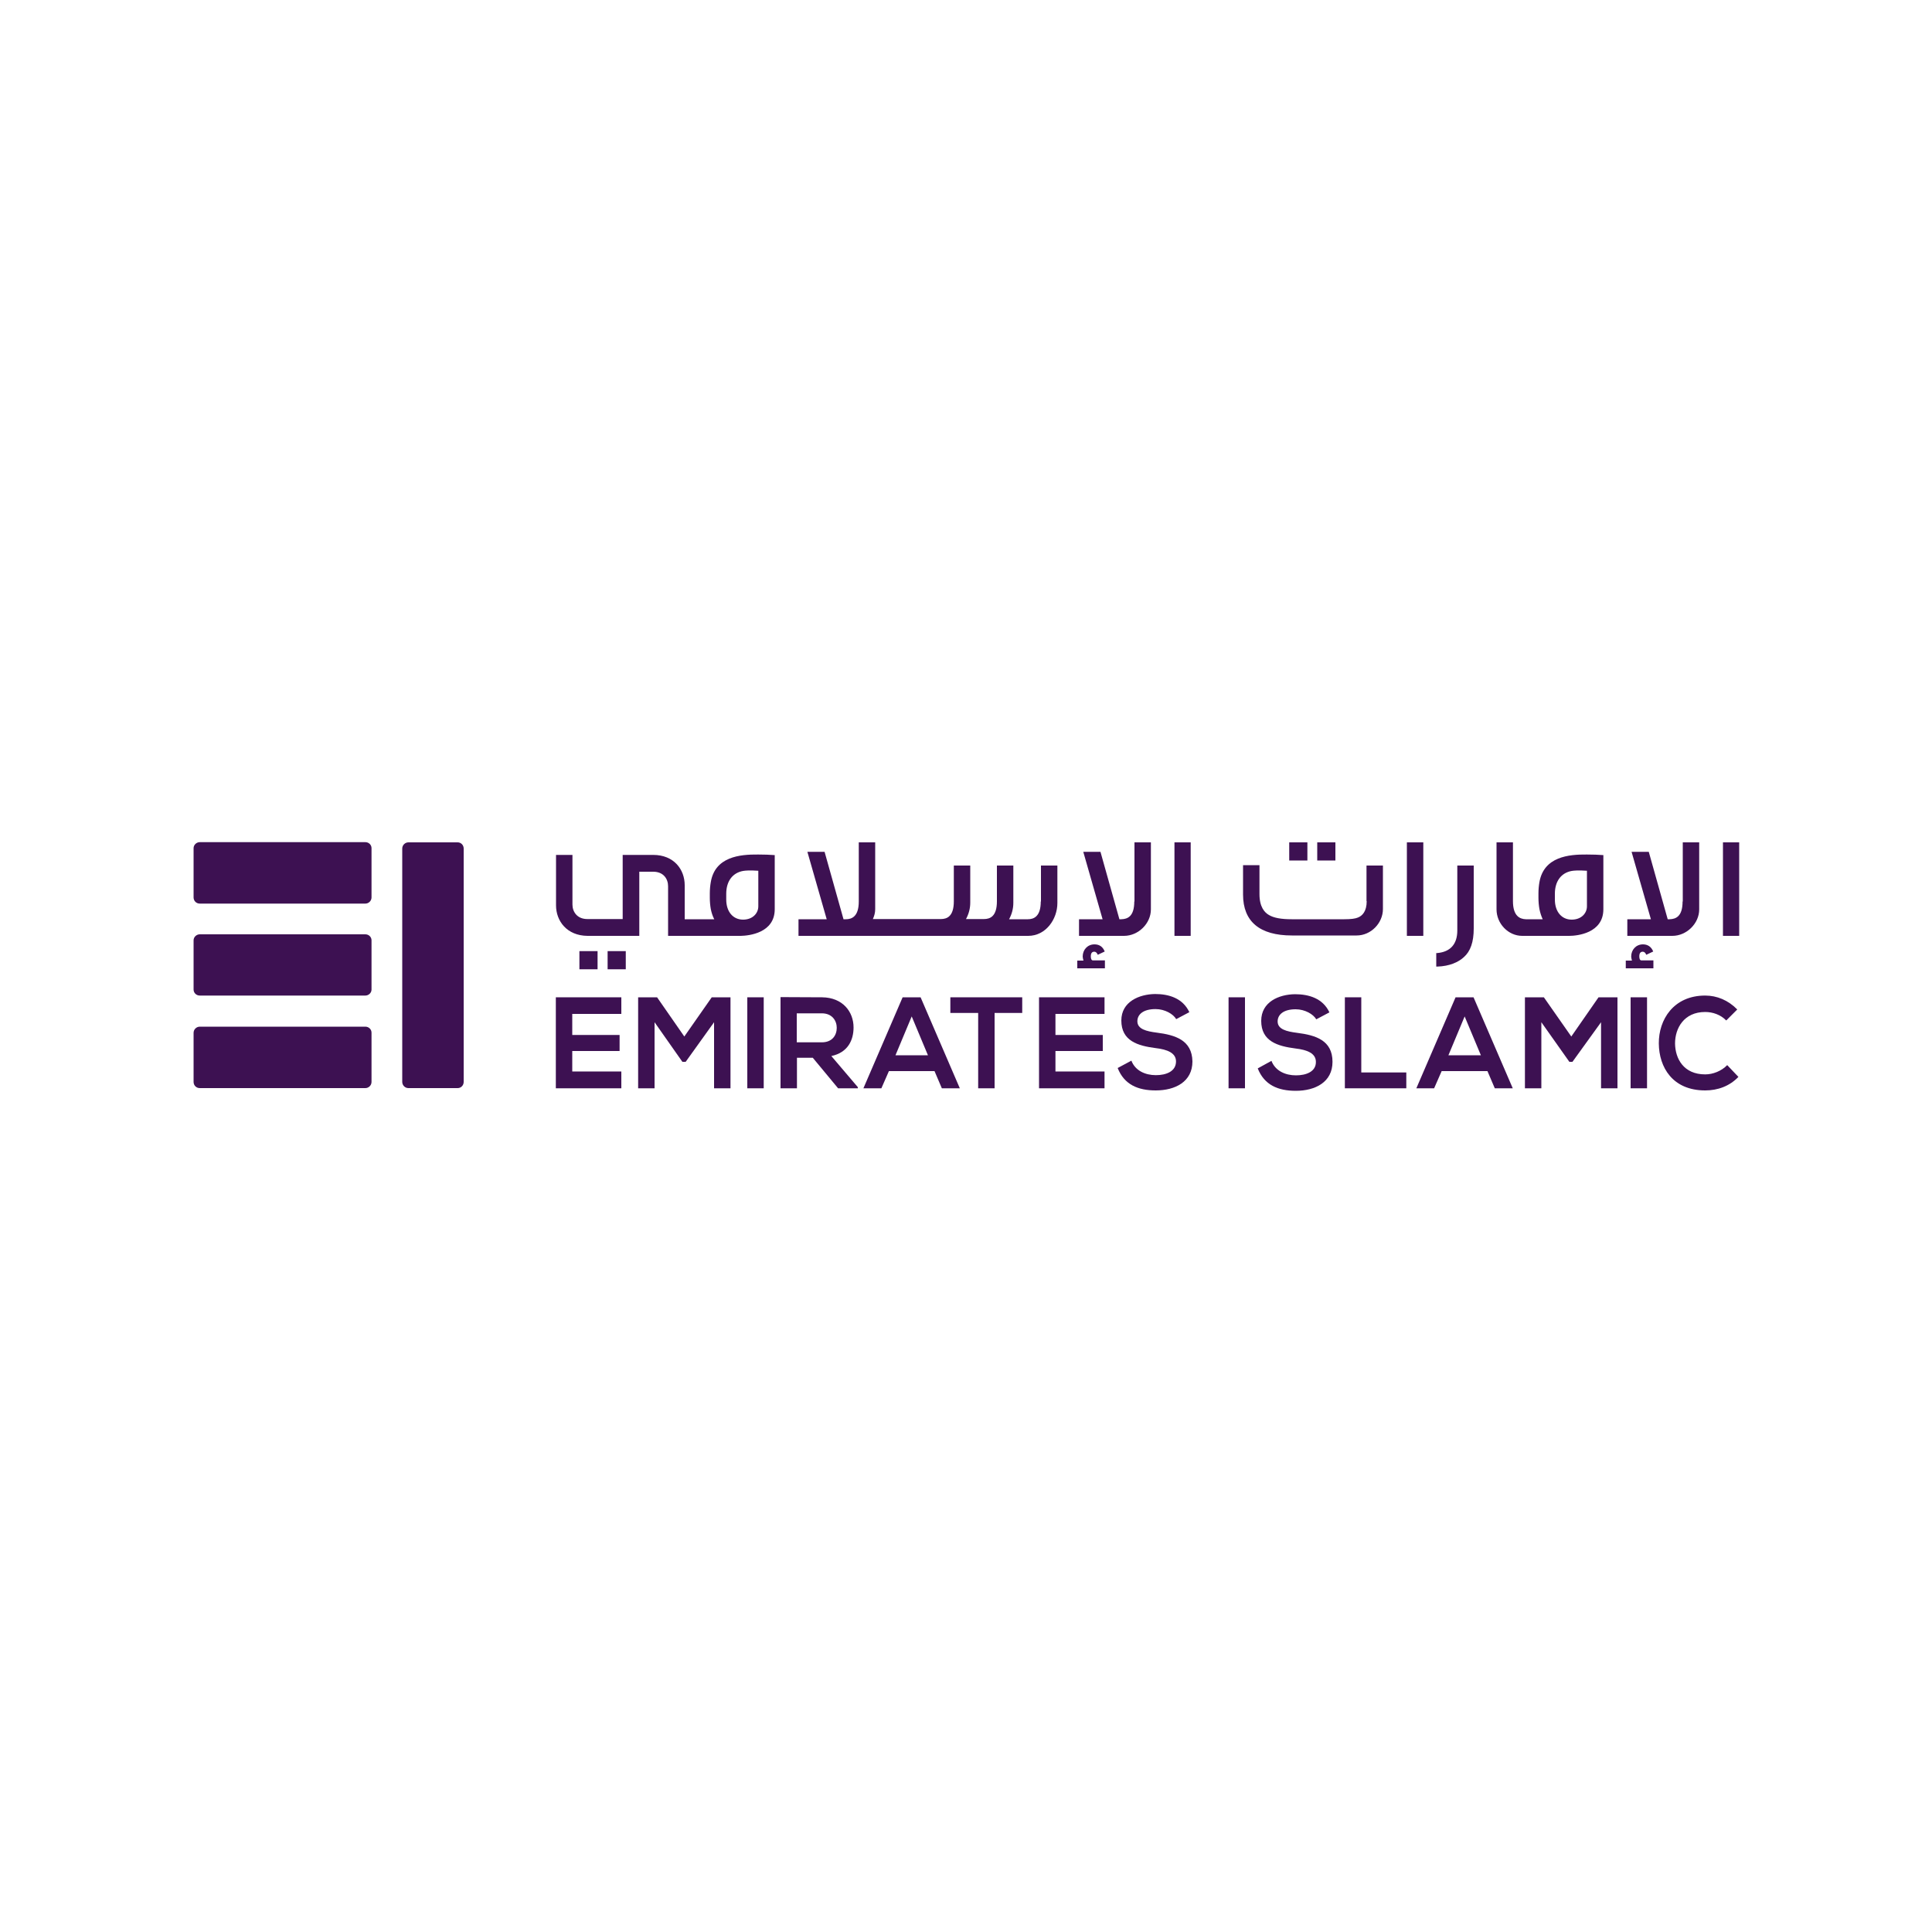 <?xml version="1.0" encoding="utf-8"?>
<!-- Generator: Adobe Illustrator 23.0.1, SVG Export Plug-In . SVG Version: 6.00 Build 0)  -->
<svg version="1.1" id="Layer_1" xmlns="http://www.w3.org/2000/svg" xmlns:xlink="http://www.w3.org/1999/xlink" x="0px" y="0px"
	 viewBox="0 0 1000 1000" style="enable-background:new 0 0 1000 1000;" xml:space="preserve">
<style type="text/css">
	.st0{fill:#3D1152;}
</style>
<g>
	<path class="st0" d="M189.1,435.9h-85.7c-1.7,0-3.2,1.4-3.2,3.1v25.5c0,1.8,1.4,3.2,3.2,3.2h85.7c1.7,0,3.2-1.4,3.2-3.2V439
		C192.3,437.3,190.9,435.9,189.1,435.9"/>
	<path class="st0" d="M236.9,436h-25.5c-1.7,0-3.2,1.4-3.2,3.2V560c0,1.7,1.4,3.2,3.2,3.2h25.5c1.7,0,3.1-1.4,3.1-3.2V439.2
		C240,437.4,238.6,436,236.9,436"/>
	<path class="st0" d="M189.1,483.6h-85.7c-1.7,0-3.2,1.4-3.2,3.1v25.5c0,1.7,1.4,3.1,3.2,3.1h85.7c1.7,0,3.2-1.4,3.2-3.1v-25.5
		C192.3,485,190.9,483.6,189.1,483.6"/>
	<path class="st0" d="M189.1,531.4h-85.7c-1.7,0-3.2,1.4-3.2,3.2V560c0,1.8,1.4,3.2,3.2,3.2h85.7c1.7,0,3.2-1.4,3.2-3.2v-25.5
		C192.3,532.8,190.9,531.4,189.1,531.4"/>
	<rect x="681.8" y="436" class="st0" width="9.4" height="9.4"/>
	<rect x="667.3" y="436" class="st0" width="9.4" height="9.4"/>
	<rect x="728.2" y="436" class="st0" width="8.5" height="48.4"/>
	<path class="st0" d="M707.4,466.4c0,5.4-2.3,7.6-4.5,8.5c-1.4,0.6-3.6,0.9-7.1,0.9h-27.2c-5.5,0-9.3-0.7-11.8-2.2
		c-2.3-1.3-4.9-4.2-4.9-10.8v-15h-8.5v15.2c0,14,8.6,21.2,25.3,21.2H702h0.2c7.4,0,13.6-6.4,13.6-13.7V470V448h-8.5V466.4z"/>
	<path class="st0" d="M754.3,481.6c0,7.1-3.6,11.1-10.4,11.7l-0.5,0v7l0.6,0c6.3-0.2,10.9-2.3,13.7-4.9c3.4-3,5.1-7.8,5.1-14.8V448
		h-8.5V481.6z"/>
	<path class="st0" d="M564.6,495c0-1.6,0.6-2.4,1.8-2.4c0.8,0,1.4,0.6,1.8,1.6l3.6-1.7c-1-2.5-2.8-3.7-5.3-3.7
		c-3.6,0-6.1,2.8-6.1,6.3c0,0.6,0.2,1.3,0.4,2.1h-3.2v4h14.3v-4.1h-6.3C564.9,497,564.6,496.2,564.6,495"/>
	<rect x="314.5" y="492.3" class="st0" width="9.4" height="9.4"/>
	<rect x="299.9" y="492.3" class="st0" width="9.4" height="9.4"/>
	<rect x="607.9" y="436" class="st0" width="8.4" height="48.4"/>
	<path class="st0" d="M587.1,466.6c0,7.8-3.5,9.1-6.7,9.2l-1,0l-9.8-34.9h-8.9l10,34.9h-12.2v8.6h23.2h0.1c7.4,0,13.9-6.4,13.9-13.7
		v-0.2V436h-8.5V466.6z"/>
	<path class="st0" d="M848.5,495c0-1.6,0.6-2.4,1.8-2.4c0.8,0,1.4,0.6,1.8,1.6l3.6-1.7c-1-2.5-2.9-3.7-5.3-3.7
		c-3.6,0-6.1,2.8-6.1,6.3c0,0.6,0.2,1.3,0.4,2.1h-3.2v4h14.3v-4.1h-6.3C848.8,497,848.5,496.2,848.5,495"/>
	<rect x="891.8" y="436" class="st0" width="8.4" height="48.4"/>
	<path class="st0" d="M870.9,466.6c0,7.8-3.5,9.1-6.7,9.2l-1,0l-9.8-34.9h-8.9l10,34.9h-12.2v8.6h23.2h0.1c7.4,0,13.9-6.4,13.9-13.7
		v-0.2V436h-8.5V466.6z"/>
	<path class="st0" d="M538.7,466.6c0,7.8-3.6,9.2-6.7,9.2l-2.5,0l-7.2,0c1.4-2.6,2.2-5.4,2.2-8.5v-1.8V448h-8.5v18.5
		c0,7.8-3.5,9.2-6.7,9.2h-2v0l-0.4,0l-6.9,0c1.4-2.6,2.2-5.4,2.2-8.5v-1.8V448h-8.5v18.5c0,7.8-3.5,9.2-6.7,9.2h-5.5v0l-0.3,0
		l-4.3,0h-25.1c0.7-1.6,1.2-3.2,1.2-5.1v-0.2V436h-8.5v30.6c0,7.8-3.6,9.2-6.7,9.2l-1.2,0l-9.8-34.9h-8.9l10,34.9h-14.6v8.6h117.9h1
		c9.1,0,15.1-8.6,15.1-17v-1.8V448h-8.5V466.6z"/>
	<path class="st0" d="M392.5,469.1c0,3.6-2.9,6.9-7.9,6.9c-5.1,0-8.7-4-8.7-10.4v-3c0-6.4,3.2-10.8,8.7-11.8
		c2.9-0.5,7.9-0.1,7.9-0.1V469.1z M367.9,456.6c-0.3,1.7-0.5,3.7-0.5,5.8v2.3c0,2.1,0.2,4.1,0.5,5.8c0.4,2,1,3.8,1.8,5.3h-15.3
		v-16.2c0-0.3,0-1.1,0-1.4c0-8.2-5.6-15.7-16.3-15.7c-7.2,0-8.5,0-15.8,0v15.8v2.5v6.8v8.1l-18.3,0c-5.3,0-7.7-3.8-7.7-7.5v-25.7
		h-8.5v24.1c0,0.3,0,1.7,0,2c0,8.1,5.6,15.7,16.3,15.8c4.8,0,11.9,0,18.3,0v0h8.5v0v-15.8v-8v-1.3v-8.1h7.2c5.4,0,7.7,3.8,7.7,7.5
		v25.7h7.4h1.1h29.2l0,0c4.2-0.1,17.5-1.5,17.5-13.8v0v-3v-25c-2.5-0.2-5.4-0.3-8.6-0.3C383,442.2,370.1,443.4,367.9,456.6"/>
	<path class="st0" d="M821.4,469.1c0,3.6-2.9,6.9-7.9,6.9c-5.1,0-8.7-4-8.7-10.4v-3c0-6.4,3.2-10.8,8.7-11.8
		c2.9-0.5,7.9-0.1,7.9-0.1V469.1z M796.8,456.6c-0.3,1.7-0.5,3.7-0.5,5.8v2.3c0,2.1,0.2,4.1,0.5,5.8c0.4,2,1,3.8,1.7,5.3h-8.7
		c-3.2-0.1-6.7-1.7-6.7-9.4V436h-8.5v31.2v3.5c0,7.3,6,13.7,13.3,13.7h24.3v0c4,0,17.7-1.3,17.7-13.8v0v-3v-25
		c-2.5-0.2-5.4-0.3-8.6-0.3C812,442.2,799.1,443.4,796.8,456.6"/>
	<polygon class="st0" points="321.6,554.6 296.2,554.6 296.2,544 320.7,544 320.7,535.7 296.2,535.7 296.2,524.8 321.6,524.8 
		321.6,516.2 287.7,516.2 287.7,563.3 321.6,563.3 	"/>
	<polygon class="st0" points="338.8,529.1 353.2,549.6 354.9,549.6 369.6,529.1 369.6,563.3 378.1,563.3 378.1,516.2 368.4,516.2 
		354.2,536.5 340.1,516.2 330.3,516.2 330.3,563.3 338.8,563.3 	"/>
	<rect x="386.8" y="516.2" class="st0" width="8.5" height="47.1"/>
	<path class="st0" d="M412.4,524.5h13c5.3,0,7.7,3.8,7.7,7.5c0,3.8-2.3,7.5-7.7,7.5h-13V524.5z M433.8,563.3H444v-0.6l-13.7-16.1
		c8.6-1.8,11.5-8.3,11.5-14.8c0-8.1-5.6-15.5-16.3-15.6c-7.2,0-14.4-0.1-21.5-0.1v47.2h8.5v-15.8h8.2L433.8,563.3z"/>
	<path class="st0" d="M463.5,546.2l8.4-20.1l8.4,20.1H463.5z M476.5,516.2h-9.3l-20.3,47.1h9.3l3.9-8.9h23.6l3.8,8.9h9.3
		L476.5,516.2z"/>
	<polygon class="st0" points="506.3,563.3 514.8,563.3 514.8,524.3 529.1,524.3 529.1,516.2 491.9,516.2 491.9,524.3 506.3,524.3 	
		"/>
	<polygon class="st0" points="571.7,554.6 546.3,554.6 546.3,544 570.8,544 570.8,535.7 546.3,535.7 546.3,524.8 571.7,524.8 
		571.7,516.2 537.8,516.2 537.8,563.3 571.7,563.3 	"/>
	<path class="st0" d="M598.8,534.5c-5.4-0.7-10.1-1.8-10.1-5.9c0-3.5,3-6.3,9.4-6.3c4.9,0,9.2,2.6,10.7,5.2l6.8-3.6
		c-3.4-7.3-10.7-9.4-17.7-9.4c-8.3,0.1-17.5,4-17.5,13.7c0,10.6,8.5,13.1,17.8,14.3c6,0.7,10.5,2.5,10.5,6.9c0,5.1-5,7.1-10.4,7.1
		c-5.5,0-10.7-2.3-12.7-7.5l-7.1,3.8c3.4,8.6,10.5,11.6,19.7,11.6c10.1,0,19-4.5,19-15C617,538.3,608.2,535.7,598.8,534.5"/>
	<rect x="635.9" y="516.2" class="st0" width="8.5" height="47.1"/>
	<path class="st0" d="M670.8,556.6c-5.5,0-10.7-2.3-12.7-7.5L651,553c3.4,8.6,10.5,11.6,19.7,11.6c10.1,0,19-4.5,19-15
		c0-11.2-8.8-13.8-18.3-15c-5.4-0.7-10.1-1.8-10.1-5.9c0-3.5,3-6.3,9.3-6.3c4.9,0,9.2,2.6,10.7,5.2l6.8-3.6
		c-3.4-7.3-10.7-9.4-17.8-9.4c-8.4,0.1-17.5,4-17.5,13.8c0,10.6,8.5,13.1,17.8,14.3c6,0.7,10.5,2.5,10.5,6.9
		C681.2,554.6,676.2,556.6,670.8,556.6"/>
	<polygon class="st0" points="727.9,555.1 704.6,555.1 704.6,516.2 696.1,516.2 696.1,563.3 727.9,563.3 	"/>
	<path class="st0" d="M749.7,546.2l8.4-20.1l8.4,20.1H749.7z M762.7,516.2h-9.3l-20.3,47.1h9.2l3.9-8.9h23.7l3.8,8.9h9.3
		L762.7,516.2z"/>
	<polygon class="st0" points="797.8,529.1 812.3,549.6 813.9,549.6 828.7,529.1 828.7,563.3 837.2,563.3 837.2,516.2 827.4,516.2 
		813.3,536.5 799.1,516.2 789.3,516.2 789.3,563.3 797.8,563.3 	"/>
	<rect x="844" y="516.2" class="st0" width="8.5" height="47.1"/>
	<path class="st0" d="M894,551.3c-3,3.1-7.4,4.8-11.4,4.8c-11.2,0-15.5-8.2-15.6-16c0-7.9,4.6-16.3,15.6-16.3c3.9,0,8,1.4,10.9,4.4
		l5.7-5.7c-4.7-4.8-10.5-7.2-16.6-7.2c-16.4,0-24.1,12.5-24,24.8c0.1,12.3,7.1,24.3,24,24.3c6.5,0,12.6-2.2,17.2-7L894,551.3z"/>
</g>
</svg>
